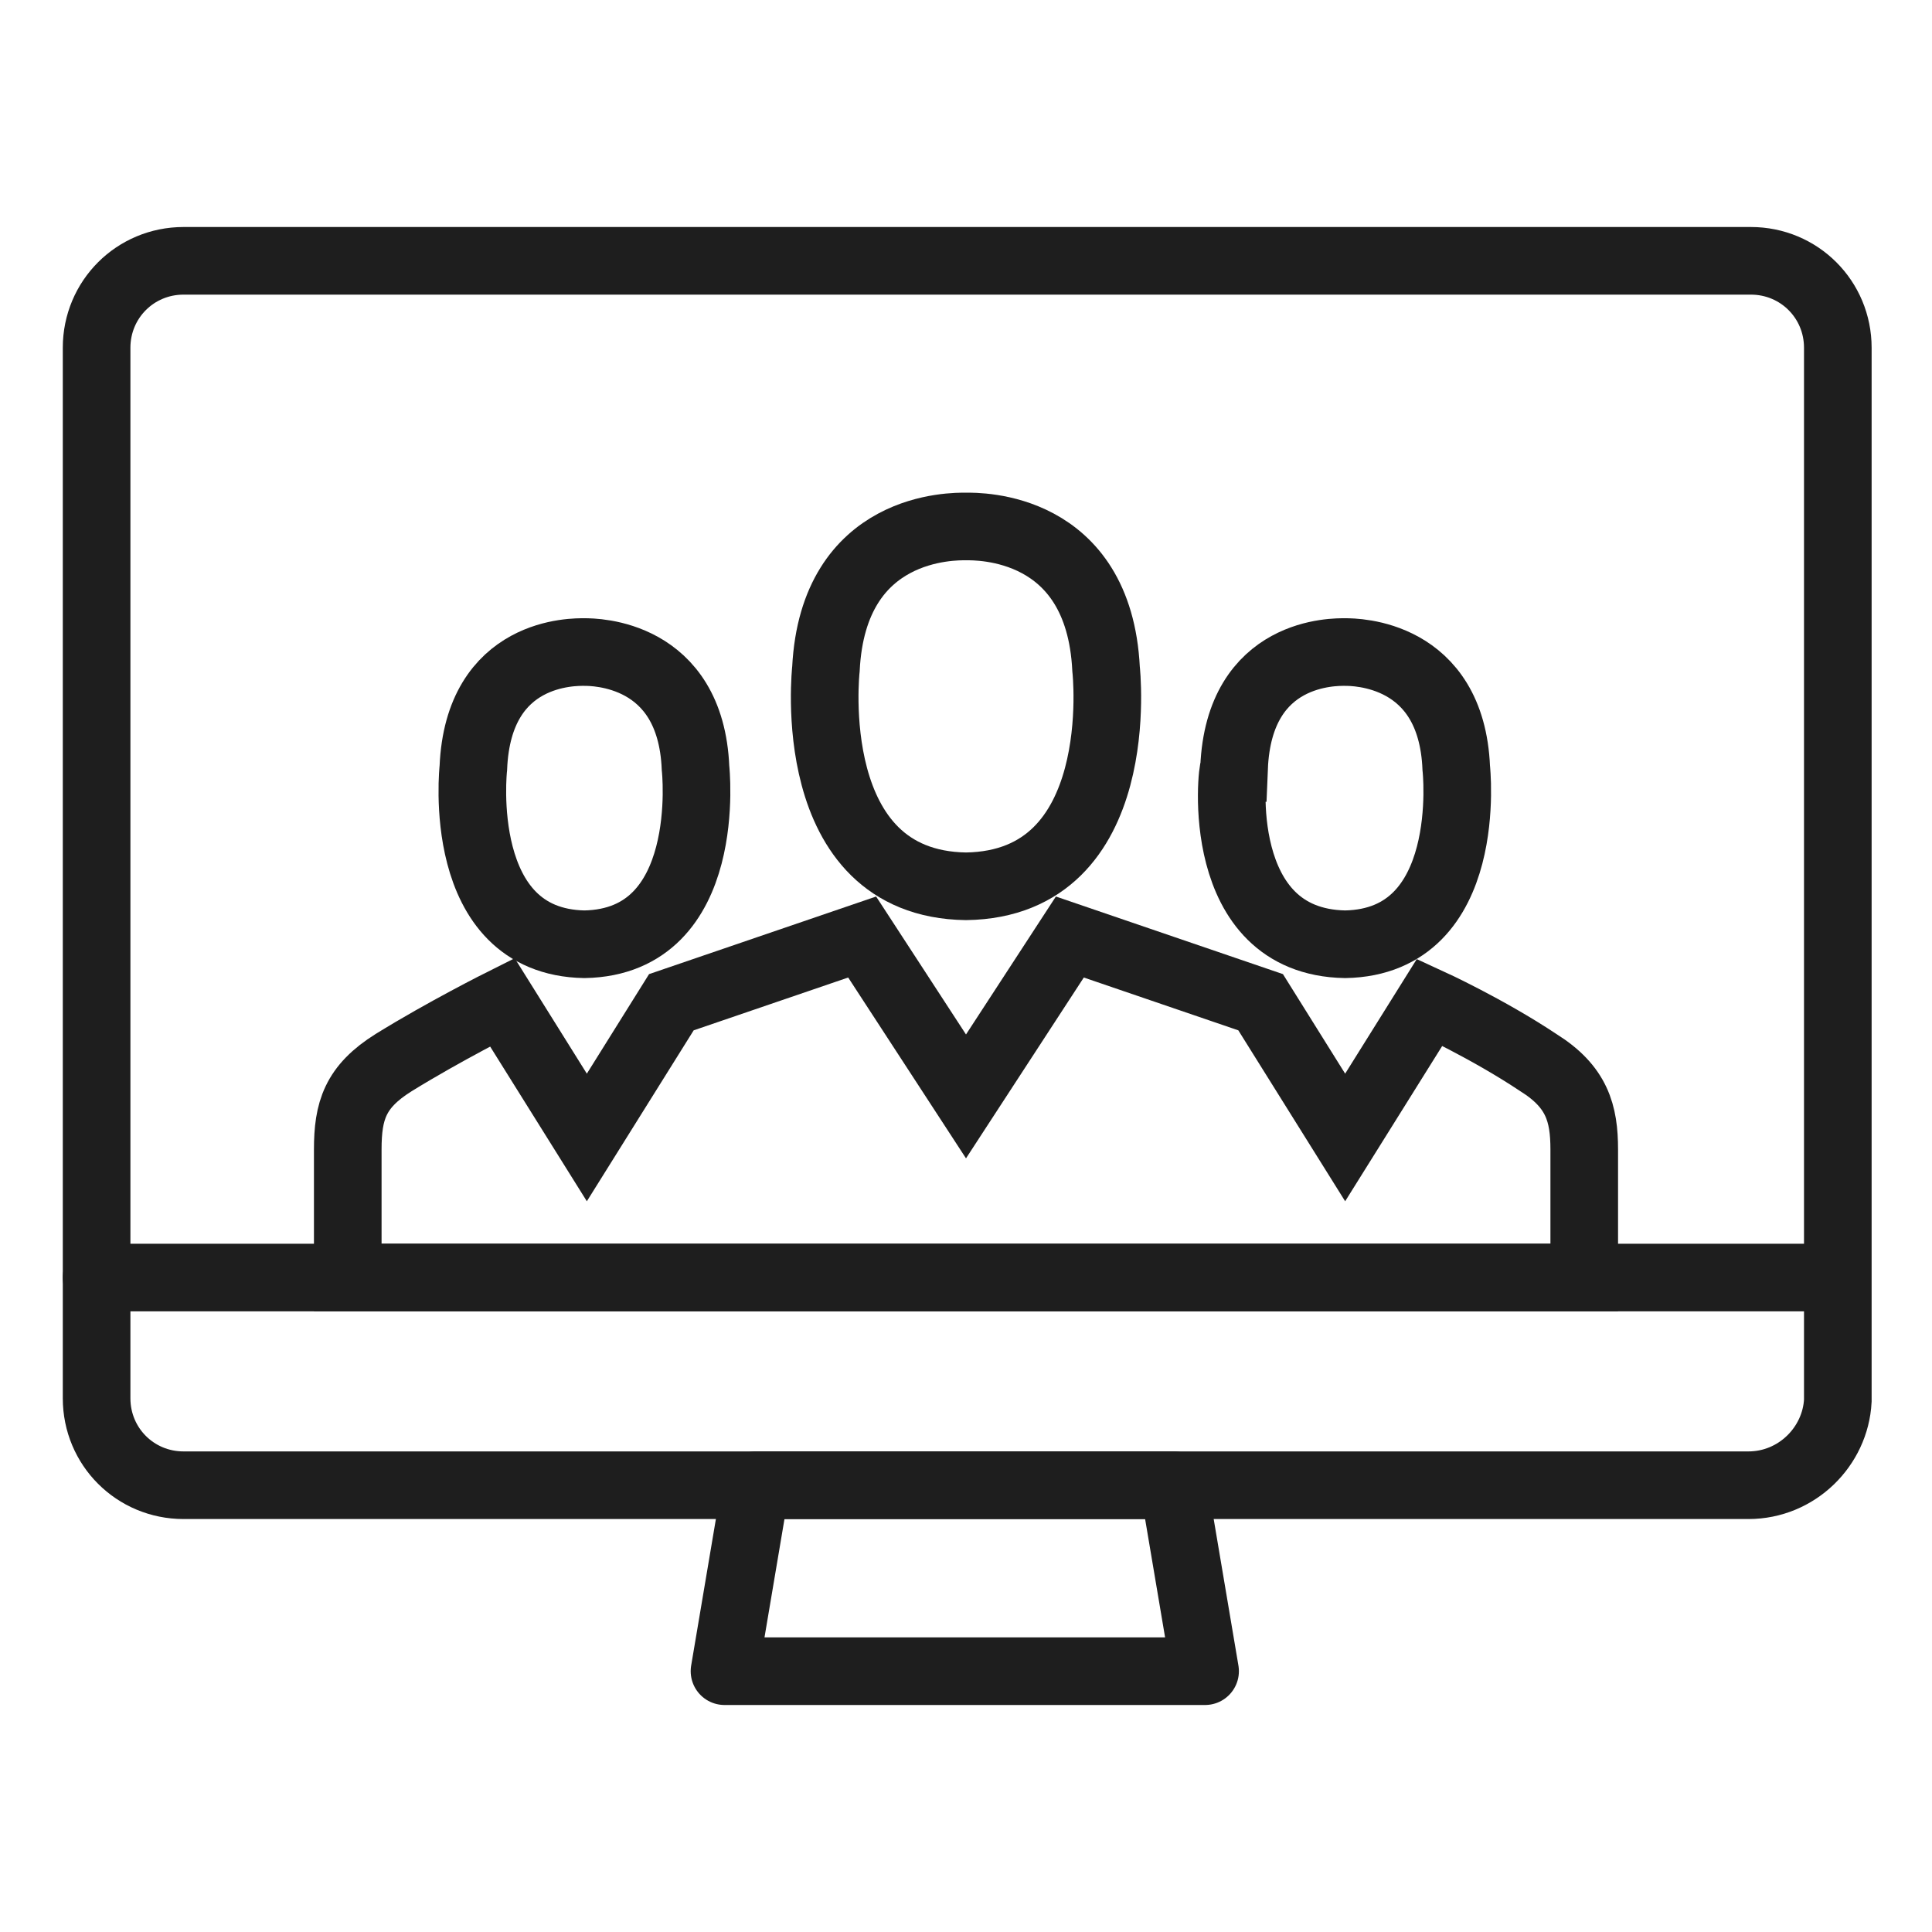 <?xml version="1.0" encoding="utf-8"?>
<!-- Generator: Adobe Illustrator 25.2.1, SVG Export Plug-In . SVG Version: 6.00 Build 0)  -->
<svg version="1.1" id="Capa_1" xmlns="http://www.w3.org/2000/svg" xmlns:xlink="http://www.w3.org/1999/xlink" x="0px" y="0px"
	 viewBox="0 0 80 80" style="enable-background:new 0 0 80 80;" xml:space="preserve">
<style type="text/css">
	.st0{fill:none;stroke:#1E1E1E;stroke-width:2.8;stroke-miterlimit:10;}
	.st1{fill:none;stroke:#1E1E1E;stroke-width:2.8;stroke-linecap:round;stroke-linejoin:round;stroke-miterlimit:10;}
</style>
<g>
	<path class="st0" d="M72.4,61.5H7.6c-2,0-3.6-1.6-3.6-3.6V14.4c0-2,1.6-3.6,3.6-3.6h64.9c2,0,3.6,1.6,3.6,3.6V58
		C76,59.9,74.4,61.5,72.4,61.5z"/>
	<polygon class="st1" points="49.9,69.2 30,69.2 31.3,61.5 48.6,61.5 	"/>
	<line class="st1" x1="4" y1="52.9" x2="76" y2="52.9"/>
	<g>
		<g>
			<path class="st0" d="M40,36.7L40,36.7L40,36.7L40,36.7L40,36.7c6.8-0.1,5.8-9,5.8-9c-0.3-6-5.3-5.9-5.8-5.9s-5.5-0.1-5.8,5.9
				C34.2,27.7,33.2,36.6,40,36.7z"/>
		</g>
		<g>
			<path class="st0" d="M55.7,39.1L55.7,39.1L55.7,39.1c5.4-0.1,4.6-7.3,4.6-7.3C60.1,27,56.1,27,55.7,27c-0.4,0-4.4-0.1-4.6,4.8
				C51,31.8,50.2,39,55.7,39.1L55.7,39.1L55.7,39.1z"/>
		</g>
		<g>
			<path class="st0" d="M24.2,39.1L24.2,39.1L24.2,39.1c5.4-0.1,4.6-7.3,4.6-7.3C28.6,27,24.6,27,24.2,27c-0.4,0-4.4-0.1-4.6,4.8
				C19.6,31.8,18.8,39,24.2,39.1L24.2,39.1L24.2,39.1z"/>
		</g>
		<path class="st0" d="M40,52.9h-5.8h-6.5h-3.4h-9.9v-4.3v-1c0-1.6,0.3-2.6,1.9-3.6c2.1-1.3,4.5-2.5,4.5-2.5l3.5,5.6l3.5-5.6
			l7.9-2.7l4.3,6.6l0,0l4.3-6.6l7.9,2.7l3.5,5.6l3.5-5.6c0,0,2.4,1.1,4.5,2.5c1.6,1,1.9,2.1,1.9,3.6v1v4.3h-9.9h-3.4h-6.5H40z"/>
	</g>
</g>
</svg>
